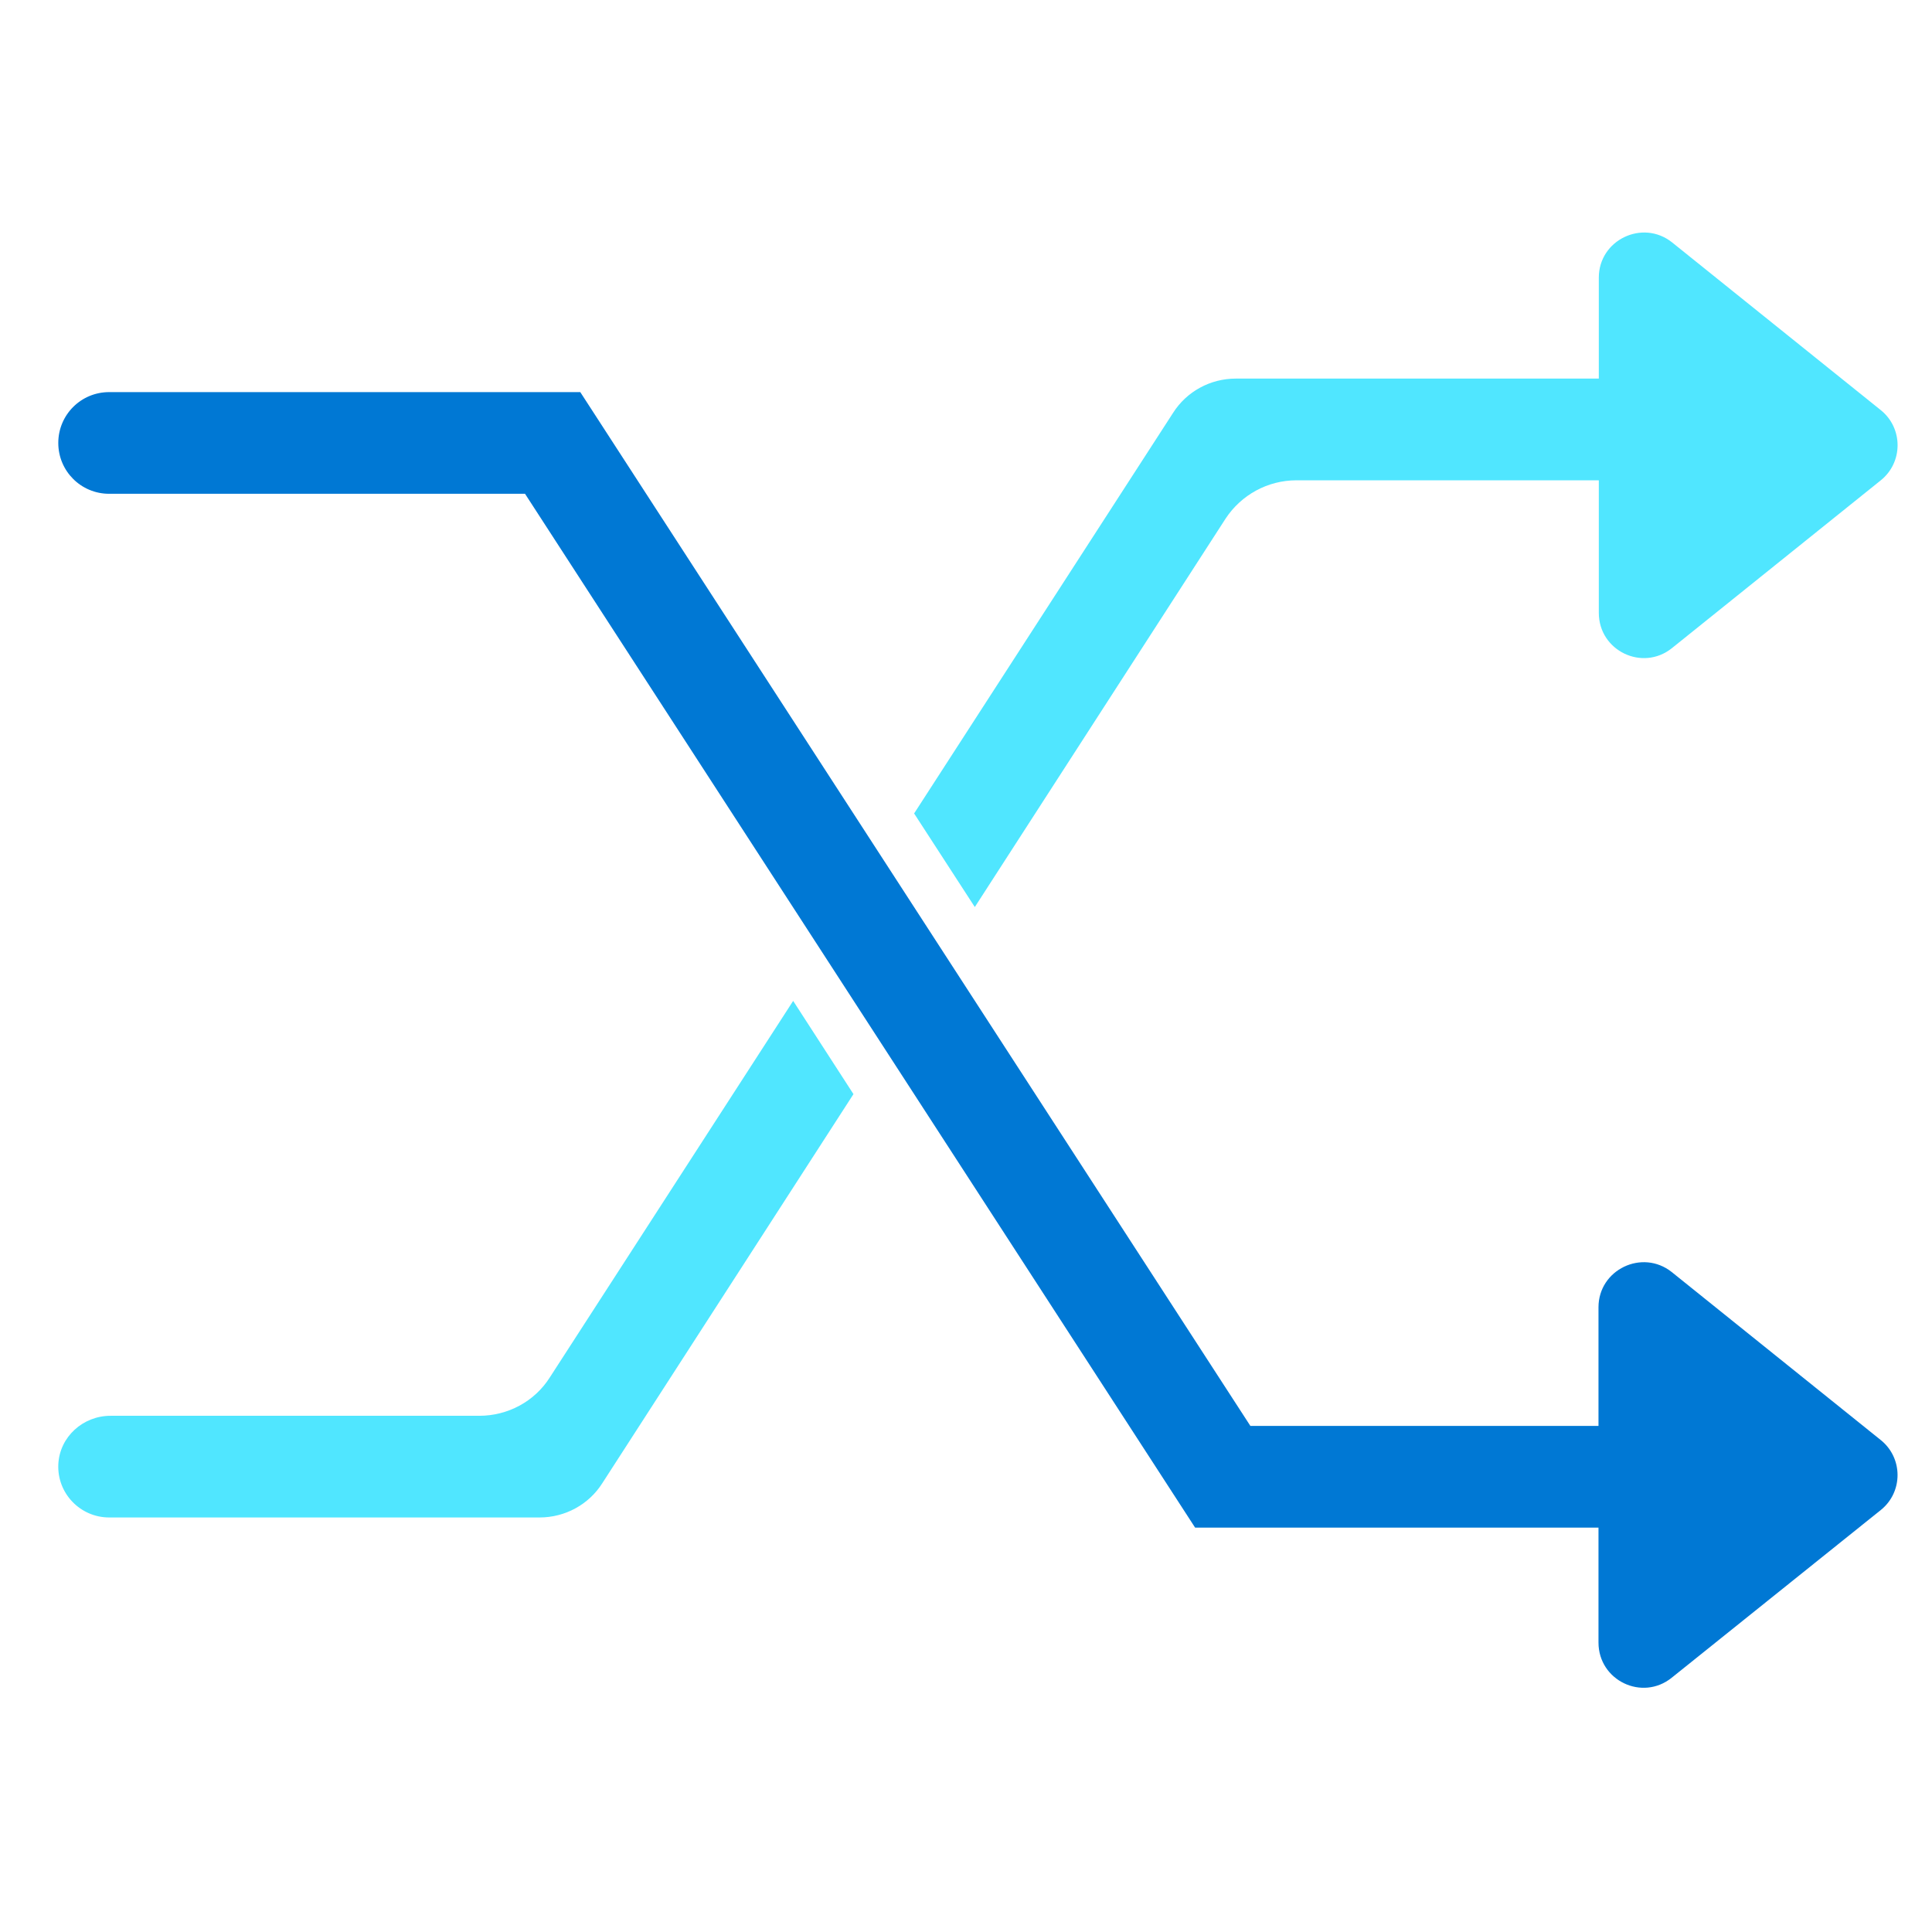 <svg data-slug-id="arrow22" viewBox="0 0 48 48" xmlns="http://www.w3.org/2000/svg">
<path d="M44.749 35.426H31.065L14.417 9.742H2.711C2.012 9.742 1.448 10.306 1.448 11.005C1.448 11.704 2.012 12.268 2.711 12.268H13.044L29.692 37.953H44.741C45.44 37.953 46.004 37.389 46.004 36.69C46.013 35.991 45.44 35.426 44.749 35.426Z" fill="#0078D4"/>
<path d="M46.729 37.515L41.533 41.683C40.8 42.273 39.714 41.751 39.714 40.808V32.479C39.714 31.544 40.8 31.022 41.533 31.603L46.72 35.772C47.284 36.218 47.284 37.069 46.729 37.515Z" fill="#0078D4"/>
<path d="M46.728 11.933L41.541 16.101C40.809 16.691 39.722 16.169 39.722 15.226V6.897C39.722 5.962 40.809 5.44 41.541 6.021L46.728 10.19C47.284 10.636 47.284 11.487 46.728 11.933Z" fill="#50E6FF"/>
<path d="M11.908 35.175H2.745C2.063 35.175 1.482 35.697 1.449 36.379C1.415 37.103 1.996 37.701 2.712 37.701H13.407C14.038 37.701 14.628 37.381 14.964 36.85L21.204 27.183L19.706 24.867L13.659 34.223C13.28 34.821 12.615 35.175 11.908 35.175Z" fill="#50E6FF"/>
<path d="M32.21 11.933H44.716C45.398 11.933 45.979 11.411 46.013 10.728C46.046 10.004 45.465 9.406 44.749 9.406H30.703C30.071 9.406 29.482 9.726 29.145 10.257L22.711 20.21L24.219 22.535L30.45 12.884C30.838 12.295 31.495 11.933 32.21 11.933Z" fill="#50E6FF"/>
</svg>

